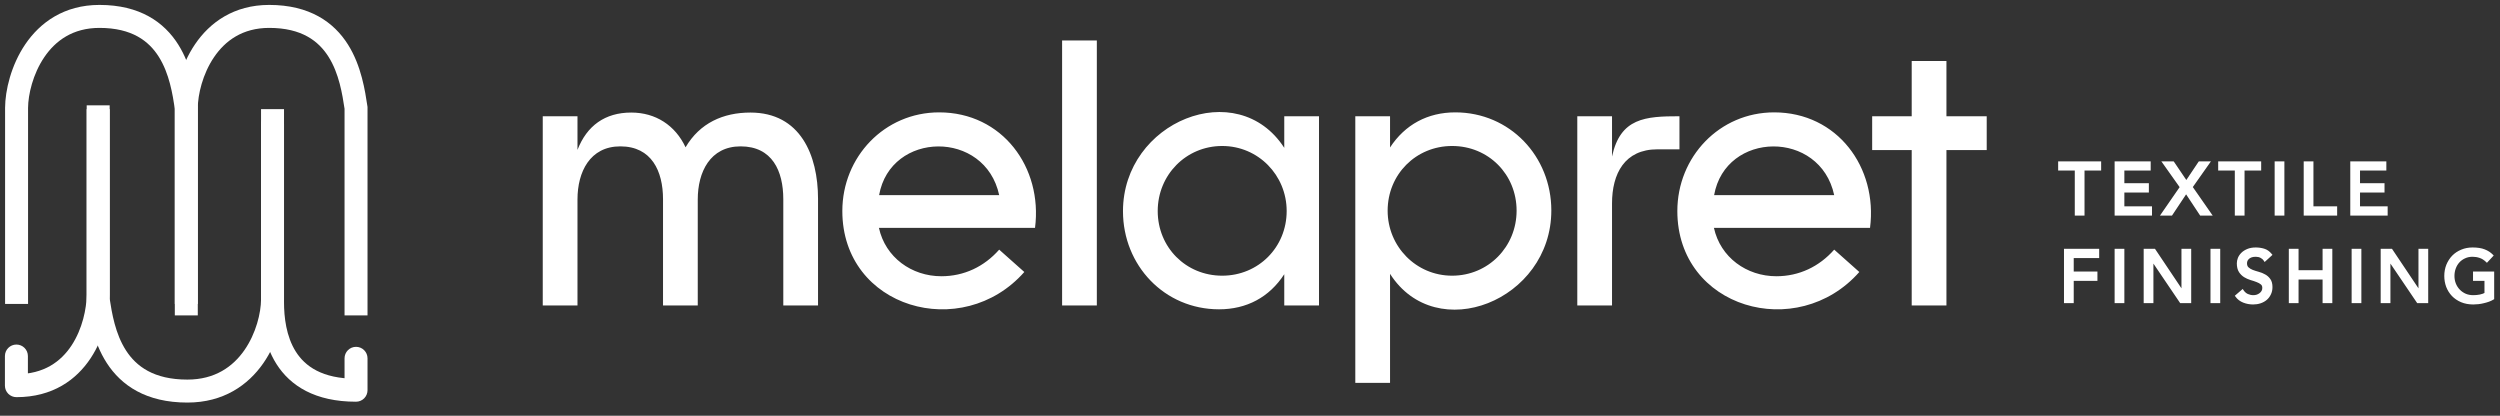 <svg width="457" height="76" viewBox="0 0 457 76" fill="none" xmlns="http://www.w3.org/2000/svg">
<rect x="0" y="0" width="457" height="76" fill="#333333" stroke="none"/>
<g clip-path="url(#clip0_199_467)">
<path d="M105.564 21.25V27.397C107.287 22.972 110.596 20.575 115.392 20.575C119.85 20.575 123.43 22.905 125.321 26.924C127.922 22.5 132.177 20.575 137.176 20.575C146.294 20.575 149.536 28.342 149.536 36.346V55.833H143.187V36.414C143.187 31.247 141.161 26.755 135.386 26.755C129.813 26.755 127.55 31.449 127.55 36.448V55.833H121.201V36.414C121.201 31.28 119.107 26.755 113.4 26.755C107.827 26.755 105.564 31.449 105.564 36.448V55.833H99.215V21.25H105.564ZM160.699 35.671H182.651C180.085 23.682 162.793 23.918 160.699 35.671ZM187.244 49.72C175.897 62.588 153.978 56.374 153.978 38.575C153.978 28.68 161.678 20.541 171.675 20.541C183.226 20.541 190.622 30.605 189.203 41.649H160.665C161.847 47.052 166.643 50.497 172.081 50.497C176.235 50.497 179.916 48.741 182.651 45.634L187.244 49.72ZM194.152 55.833V7.403H200.501V55.833H194.152ZM234.764 50.126C232.029 54.347 227.875 56.542 222.842 56.542C212.846 56.542 205.281 48.505 205.281 38.609C205.281 22.196 226.186 13.752 234.764 27.025V21.25H241.113V55.833H234.764V50.126ZM211.63 38.575C211.63 45.195 216.763 50.396 223.416 50.396C230.036 50.396 235.203 45.195 235.203 38.575C235.203 32.023 230.002 26.687 223.416 26.687C216.797 26.687 211.63 31.99 211.63 38.575ZM254.1 26.958C256.835 22.77 260.989 20.541 266.022 20.541C276.018 20.541 283.583 28.579 283.583 38.474C283.583 54.955 262.543 63.297 254.1 50.058V69.984H247.75V21.25H254.1V26.958ZM277.234 38.508C277.234 31.888 272.101 26.687 265.447 26.687C258.828 26.687 253.661 31.888 253.661 38.508C253.661 45.06 258.862 50.396 265.447 50.396C272.067 50.396 277.234 45.094 277.234 38.508ZM294.678 21.25V28.612C296.198 21.554 300.758 21.25 307.005 21.25V27.295H302.987C296.975 27.295 294.678 31.753 294.678 37.191V55.833H288.329V21.25H294.678ZM313.339 35.671H335.291C332.724 23.682 315.432 23.918 313.339 35.671ZM339.884 49.72C328.536 62.588 306.618 56.374 306.618 38.575C306.618 28.68 314.318 20.541 324.315 20.541C335.865 20.541 343.261 30.605 341.843 41.649H313.305C314.487 47.052 319.283 50.497 324.72 50.497C328.874 50.497 332.555 48.741 335.291 45.634L339.884 49.72ZM342.232 27.43V21.25H349.459V11.152H355.809V21.25H363.171V27.43H355.809V55.833H349.459V27.43H342.232Z" fill="white"/>
<mask id="path-2-outside-1_199_467" maskUnits="userSpaceOnUse" x="375.333" y="29.167" width="81" height="27" fill="black">
<rect fill="white" x="375.333" y="29.167" width="81" height="27"/>
<path d="M379.52 30.927H376.48V29.727H383.84V30.927H380.8V39.167H379.52V30.927ZM386.803 29.727H392.896V30.927H388.083V33.74H392.563V34.94H388.083V37.967H393.136V39.167H386.803V29.727ZM398.741 34.207L395.567 29.727H397.207L399.661 33.353L402.087 29.727H403.687L400.541 34.193L404.007 39.167H402.327L399.621 35.073L396.901 39.167H395.314L398.741 34.207ZM408.773 30.927H405.733V29.727H413.093V30.927H410.053V39.167H408.773V30.927ZM416.056 29.727H417.336V39.167H416.056V29.727ZM421.367 29.727H422.647V37.967H426.98V39.167H421.367V29.727ZM429.881 29.727H435.974V30.927H431.161V33.74H435.641V34.94H431.161V37.967H436.214V39.167H429.881V29.727ZM377.547 45.727H383.48V46.927H378.827V49.887H383.16V51.087H378.827V55.167H377.547V45.727ZM386.803 45.727H388.083V55.167H386.803V45.727ZM392.114 45.727H393.794L398.994 53.487H399.021V45.727H400.301V55.167H398.674L393.421 47.407H393.394V55.167H392.114V45.727ZM404.326 45.727H405.606V55.167H404.326V45.727ZM409.917 53.193C410.148 53.54 410.441 53.798 410.797 53.967C411.161 54.127 411.535 54.207 411.917 54.207C412.13 54.207 412.348 54.175 412.57 54.113C412.792 54.042 412.992 53.94 413.17 53.807C413.357 53.673 413.508 53.509 413.623 53.313C413.739 53.118 413.797 52.891 413.797 52.633C413.797 52.269 413.681 51.993 413.45 51.807C413.219 51.611 412.93 51.451 412.583 51.327C412.246 51.193 411.872 51.069 411.463 50.953C411.063 50.829 410.69 50.66 410.343 50.447C410.006 50.233 409.721 49.949 409.49 49.593C409.259 49.229 409.143 48.74 409.143 48.127C409.143 47.851 409.201 47.558 409.317 47.247C409.441 46.935 409.632 46.651 409.89 46.393C410.148 46.136 410.477 45.922 410.877 45.753C411.286 45.575 411.775 45.487 412.343 45.487C412.859 45.487 413.352 45.558 413.823 45.7C414.295 45.842 414.708 46.131 415.063 46.567L414.023 47.513C413.863 47.264 413.637 47.064 413.343 46.913C413.05 46.762 412.717 46.687 412.343 46.687C411.988 46.687 411.69 46.736 411.45 46.833C411.219 46.922 411.032 47.042 410.89 47.193C410.748 47.336 410.646 47.491 410.583 47.66C410.53 47.829 410.503 47.984 410.503 48.127C410.503 48.527 410.619 48.833 410.85 49.047C411.081 49.26 411.366 49.433 411.703 49.567C412.05 49.7 412.423 49.82 412.823 49.927C413.232 50.033 413.606 50.184 413.943 50.38C414.29 50.567 414.579 50.824 414.81 51.153C415.041 51.473 415.157 51.918 415.157 52.487C415.157 52.94 415.068 53.349 414.89 53.713C414.721 54.078 414.49 54.384 414.197 54.633C413.903 54.882 413.557 55.073 413.157 55.207C412.757 55.34 412.33 55.407 411.877 55.407C411.272 55.407 410.699 55.3 410.157 55.087C409.615 54.873 409.183 54.544 408.863 54.1L409.917 53.193ZM418.646 45.727H419.926V49.647H424.819V45.727H426.099V55.167H424.819V50.847H419.926V55.167H418.646V45.727ZM430.128 45.727H431.408V55.167H430.128V45.727ZM435.439 45.727H437.119L442.319 53.487H442.346V45.727H443.626V55.167H441.999L436.746 47.407H436.719V55.167H435.439V45.727ZM455.691 49.887V54.54C455.46 54.682 455.198 54.807 454.905 54.913C454.611 55.02 454.305 55.109 453.985 55.18C453.674 55.26 453.354 55.318 453.025 55.353C452.705 55.389 452.403 55.407 452.118 55.407C451.318 55.407 450.603 55.273 449.971 55.007C449.349 54.74 448.82 54.38 448.385 53.927C447.958 53.473 447.629 52.949 447.398 52.353C447.176 51.749 447.065 51.113 447.065 50.447C447.065 49.744 447.185 49.091 447.425 48.487C447.674 47.882 448.011 47.358 448.438 46.913C448.874 46.469 449.394 46.122 449.998 45.873C450.603 45.615 451.265 45.487 451.985 45.487C452.856 45.487 453.567 45.598 454.118 45.82C454.669 46.033 455.131 46.331 455.505 46.713L454.598 47.687C454.207 47.313 453.794 47.056 453.358 46.913C452.923 46.762 452.465 46.687 451.985 46.687C451.443 46.687 450.954 46.789 450.518 46.993C450.083 47.189 449.709 47.456 449.398 47.793C449.087 48.131 448.847 48.531 448.678 48.993C448.509 49.447 448.425 49.931 448.425 50.447C448.425 50.98 448.518 51.478 448.705 51.94C448.891 52.393 449.149 52.789 449.478 53.127C449.807 53.464 450.194 53.731 450.638 53.927C451.083 54.113 451.567 54.207 452.091 54.207C452.545 54.207 452.971 54.167 453.371 54.087C453.78 53.998 454.127 53.873 454.411 53.713V51.087H452.318V49.887H455.691Z"/>
</mask>
<path d="M379.52 30.927H376.48V29.727H383.84V30.927H380.8V39.167H379.52V30.927ZM386.803 29.727H392.896V30.927H388.083V33.74H392.563V34.94H388.083V37.967H393.136V39.167H386.803V29.727ZM398.741 34.207L395.567 29.727H397.207L399.661 33.353L402.087 29.727H403.687L400.541 34.193L404.007 39.167H402.327L399.621 35.073L396.901 39.167H395.314L398.741 34.207ZM408.773 30.927H405.733V29.727H413.093V30.927H410.053V39.167H408.773V30.927ZM416.056 29.727H417.336V39.167H416.056V29.727ZM421.367 29.727H422.647V37.967H426.98V39.167H421.367V29.727ZM429.881 29.727H435.974V30.927H431.161V33.74H435.641V34.94H431.161V37.967H436.214V39.167H429.881V29.727ZM377.547 45.727H383.48V46.927H378.827V49.887H383.16V51.087H378.827V55.167H377.547V45.727ZM386.803 45.727H388.083V55.167H386.803V45.727ZM392.114 45.727H393.794L398.994 53.487H399.021V45.727H400.301V55.167H398.674L393.421 47.407H393.394V55.167H392.114V45.727ZM404.326 45.727H405.606V55.167H404.326V45.727ZM409.917 53.193C410.148 53.54 410.441 53.798 410.797 53.967C411.161 54.127 411.535 54.207 411.917 54.207C412.13 54.207 412.348 54.175 412.57 54.113C412.792 54.042 412.992 53.94 413.17 53.807C413.357 53.673 413.508 53.509 413.623 53.313C413.739 53.118 413.797 52.891 413.797 52.633C413.797 52.269 413.681 51.993 413.45 51.807C413.219 51.611 412.93 51.451 412.583 51.327C412.246 51.193 411.872 51.069 411.463 50.953C411.063 50.829 410.69 50.66 410.343 50.447C410.006 50.233 409.721 49.949 409.49 49.593C409.259 49.229 409.143 48.74 409.143 48.127C409.143 47.851 409.201 47.558 409.317 47.247C409.441 46.935 409.632 46.651 409.89 46.393C410.148 46.136 410.477 45.922 410.877 45.753C411.286 45.575 411.775 45.487 412.343 45.487C412.859 45.487 413.352 45.558 413.823 45.7C414.295 45.842 414.708 46.131 415.063 46.567L414.023 47.513C413.863 47.264 413.637 47.064 413.343 46.913C413.05 46.762 412.717 46.687 412.343 46.687C411.988 46.687 411.69 46.736 411.45 46.833C411.219 46.922 411.032 47.042 410.89 47.193C410.748 47.336 410.646 47.491 410.583 47.66C410.53 47.829 410.503 47.984 410.503 48.127C410.503 48.527 410.619 48.833 410.85 49.047C411.081 49.26 411.366 49.433 411.703 49.567C412.05 49.7 412.423 49.82 412.823 49.927C413.232 50.033 413.606 50.184 413.943 50.38C414.29 50.567 414.579 50.824 414.81 51.153C415.041 51.473 415.157 51.918 415.157 52.487C415.157 52.94 415.068 53.349 414.89 53.713C414.721 54.078 414.49 54.384 414.197 54.633C413.903 54.882 413.557 55.073 413.157 55.207C412.757 55.34 412.33 55.407 411.877 55.407C411.272 55.407 410.699 55.3 410.157 55.087C409.615 54.873 409.183 54.544 408.863 54.1L409.917 53.193ZM418.646 45.727H419.926V49.647H424.819V45.727H426.099V55.167H424.819V50.847H419.926V55.167H418.646V45.727ZM430.128 45.727H431.408V55.167H430.128V45.727ZM435.439 45.727H437.119L442.319 53.487H442.346V45.727H443.626V55.167H441.999L436.746 47.407H436.719V55.167H435.439V45.727ZM455.691 49.887V54.54C455.46 54.682 455.198 54.807 454.905 54.913C454.611 55.02 454.305 55.109 453.985 55.18C453.674 55.26 453.354 55.318 453.025 55.353C452.705 55.389 452.403 55.407 452.118 55.407C451.318 55.407 450.603 55.273 449.971 55.007C449.349 54.74 448.82 54.38 448.385 53.927C447.958 53.473 447.629 52.949 447.398 52.353C447.176 51.749 447.065 51.113 447.065 50.447C447.065 49.744 447.185 49.091 447.425 48.487C447.674 47.882 448.011 47.358 448.438 46.913C448.874 46.469 449.394 46.122 449.998 45.873C450.603 45.615 451.265 45.487 451.985 45.487C452.856 45.487 453.567 45.598 454.118 45.82C454.669 46.033 455.131 46.331 455.505 46.713L454.598 47.687C454.207 47.313 453.794 47.056 453.358 46.913C452.923 46.762 452.465 46.687 451.985 46.687C451.443 46.687 450.954 46.789 450.518 46.993C450.083 47.189 449.709 47.456 449.398 47.793C449.087 48.131 448.847 48.531 448.678 48.993C448.509 49.447 448.425 49.931 448.425 50.447C448.425 50.98 448.518 51.478 448.705 51.94C448.891 52.393 449.149 52.789 449.478 53.127C449.807 53.464 450.194 53.731 450.638 53.927C451.083 54.113 451.567 54.207 452.091 54.207C452.545 54.207 452.971 54.167 453.371 54.087C453.78 53.998 454.127 53.873 454.411 53.713V51.087H452.318V49.887H455.691Z" fill="white"/>
<path d="M379.52 30.927H379.77V30.677H379.52V30.927ZM376.48 30.927H376.23V31.177H376.48V30.927ZM376.48 29.727V29.477H376.23V29.727H376.48ZM383.84 29.727H384.09V29.477H383.84V29.727ZM383.84 30.927V31.177H384.09V30.927H383.84ZM380.8 30.927V30.677H380.55V30.927H380.8ZM380.8 39.167V39.417H381.05V39.167H380.8ZM379.52 39.167H379.27V39.417H379.52V39.167ZM379.52 30.927V30.677H376.48V30.927V31.177H379.52V30.927ZM376.48 30.927H376.73V29.727H376.48H376.23V30.927H376.48ZM376.48 29.727V29.977H383.84V29.727V29.477H376.48V29.727ZM383.84 29.727H383.59V30.927H383.84H384.09V29.727H383.84ZM383.84 30.927V30.677H380.8V30.927V31.177H383.84V30.927ZM380.8 30.927H380.55V39.167H380.8H381.05V30.927H380.8ZM380.8 39.167V38.917H379.52V39.167V39.417H380.8V39.167ZM379.52 39.167H379.77V30.927H379.52H379.27V39.167H379.52ZM386.803 29.727V29.477H386.553V29.727H386.803ZM392.896 29.727H393.146V29.477H392.896V29.727ZM392.896 30.927V31.177H393.146V30.927H392.896ZM388.083 30.927V30.677H387.833V30.927H388.083ZM388.083 33.74H387.833V33.99H388.083V33.74ZM392.563 33.74H392.813V33.49H392.563V33.74ZM392.563 34.94V35.19H392.813V34.94H392.563ZM388.083 34.94V34.69H387.833V34.94H388.083ZM388.083 37.967H387.833V38.217H388.083V37.967ZM393.136 37.967H393.386V37.717H393.136V37.967ZM393.136 39.167V39.417H393.386V39.167H393.136ZM386.803 39.167H386.553V39.417H386.803V39.167ZM386.803 29.727V29.977H392.896V29.727V29.477H386.803V29.727ZM392.896 29.727H392.646V30.927H392.896H393.146V29.727H392.896ZM392.896 30.927V30.677H388.083V30.927V31.177H392.896V30.927ZM388.083 30.927H387.833V33.74H388.083H388.333V30.927H388.083ZM388.083 33.74V33.99H392.563V33.74V33.49H388.083V33.74ZM392.563 33.74H392.313V34.94H392.563H392.813V33.74H392.563ZM392.563 34.94V34.69H388.083V34.94V35.19H392.563V34.94ZM388.083 34.94H387.833V37.967H388.083H388.333V34.94H388.083ZM388.083 37.967V38.217H393.136V37.967V37.717H388.083V37.967ZM393.136 37.967H392.886V39.167H393.136H393.386V37.967H393.136ZM393.136 39.167V38.917H386.803V39.167V39.417H393.136V39.167ZM386.803 39.167H387.053V29.727H386.803H386.553V39.167H386.803ZM398.741 34.207L398.946 34.349L399.046 34.205L398.945 34.062L398.741 34.207ZM395.567 29.727V29.477H395.084L395.363 29.871L395.567 29.727ZM397.207 29.727L397.414 29.587L397.34 29.477H397.207V29.727ZM399.661 33.353L399.454 33.493L399.662 33.801L399.868 33.492L399.661 33.353ZM402.087 29.727V29.477H401.954L401.88 29.588L402.087 29.727ZM403.687 29.727L403.892 29.871L404.169 29.477H403.687V29.727ZM400.541 34.193L400.336 34.049L400.235 34.193L400.336 34.336L400.541 34.193ZM404.007 39.167V39.417H404.486L404.212 39.024L404.007 39.167ZM402.327 39.167L402.119 39.304L402.193 39.417H402.327V39.167ZM399.621 35.073L399.829 34.935L399.621 34.621L399.412 34.935L399.621 35.073ZM396.901 39.167V39.417H397.035L397.109 39.305L396.901 39.167ZM395.314 39.167L395.108 39.025L394.837 39.417H395.314V39.167ZM398.741 34.207L398.945 34.062L395.771 29.582L395.567 29.727L395.363 29.871L398.537 34.351L398.741 34.207ZM395.567 29.727V29.977H397.207V29.727V29.477H395.567V29.727ZM397.207 29.727L397 29.867L399.454 33.493L399.661 33.353L399.868 33.213L397.414 29.587L397.207 29.727ZM399.661 33.353L399.868 33.492L402.295 29.866L402.087 29.727L401.88 29.588L399.453 33.214L399.661 33.353ZM402.087 29.727V29.977H403.687V29.727V29.477H402.087V29.727ZM403.687 29.727L403.483 29.583L400.336 34.049L400.541 34.193L400.745 34.337L403.892 29.871L403.687 29.727ZM400.541 34.193L400.336 34.336L403.802 39.31L404.007 39.167L404.212 39.024L400.746 34.05L400.541 34.193ZM404.007 39.167V38.917H402.327V39.167V39.417H404.007V39.167ZM402.327 39.167L402.536 39.029L399.829 34.935L399.621 35.073L399.412 35.211L402.119 39.304L402.327 39.167ZM399.621 35.073L399.412 34.935L396.692 39.028L396.901 39.167L397.109 39.305L399.829 35.212L399.621 35.073ZM396.901 39.167V38.917H395.314V39.167V39.417H396.901V39.167ZM395.314 39.167L395.52 39.309L398.946 34.349L398.741 34.207L398.535 34.065L395.108 39.025L395.314 39.167ZM408.773 30.927H409.023V30.677H408.773V30.927ZM405.733 30.927H405.483V31.177H405.733V30.927ZM405.733 29.727V29.477H405.483V29.727H405.733ZM413.093 29.727H413.343V29.477H413.093V29.727ZM413.093 30.927V31.177H413.343V30.927H413.093ZM410.053 30.927V30.677H409.803V30.927H410.053ZM410.053 39.167V39.417H410.303V39.167H410.053ZM408.773 39.167H408.523V39.417H408.773V39.167ZM408.773 30.927V30.677H405.733V30.927V31.177H408.773V30.927ZM405.733 30.927H405.983V29.727H405.733H405.483V30.927H405.733ZM405.733 29.727V29.977H413.093V29.727V29.477H405.733V29.727ZM413.093 29.727H412.843V30.927H413.093H413.343V29.727H413.093ZM413.093 30.927V30.677H410.053V30.927V31.177H413.093V30.927ZM410.053 30.927H409.803V39.167H410.053H410.303V30.927H410.053ZM410.053 39.167V38.917H408.773V39.167V39.417H410.053V39.167ZM408.773 39.167H409.023V30.927H408.773H408.523V39.167H408.773ZM416.056 29.727V29.477H415.806V29.727H416.056ZM417.336 29.727H417.586V29.477H417.336V29.727ZM417.336 39.167V39.417H417.586V39.167H417.336ZM416.056 39.167H415.806V39.417H416.056V39.167ZM416.056 29.727V29.977H417.336V29.727V29.477H416.056V29.727ZM417.336 29.727H417.086V39.167H417.336H417.586V29.727H417.336ZM417.336 39.167V38.917H416.056V39.167V39.417H417.336V39.167ZM416.056 39.167H416.306V29.727H416.056H415.806V39.167H416.056ZM421.367 29.727V29.477H421.117V29.727H421.367ZM422.647 29.727H422.897V29.477H422.647V29.727ZM422.647 37.967H422.397V38.217H422.647V37.967ZM426.98 37.967H427.23V37.717H426.98V37.967ZM426.98 39.167V39.417H427.23V39.167H426.98ZM421.367 39.167H421.117V39.417H421.367V39.167ZM421.367 29.727V29.977H422.647V29.727V29.477H421.367V29.727ZM422.647 29.727H422.397V37.967H422.647H422.897V29.727H422.647ZM422.647 37.967V38.217H426.98V37.967V37.717H422.647V37.967ZM426.98 37.967H426.73V39.167H426.98H427.23V37.967H426.98ZM426.98 39.167V38.917H421.367V39.167V39.417H426.98V39.167ZM421.367 39.167H421.617V29.727H421.367H421.117V39.167H421.367ZM429.881 29.727V29.477H429.631V29.727H429.881ZM435.974 29.727H436.224V29.477H435.974V29.727ZM435.974 30.927V31.177H436.224V30.927H435.974ZM431.161 30.927V30.677H430.911V30.927H431.161ZM431.161 33.74H430.911V33.99H431.161V33.74ZM435.641 33.74H435.891V33.49H435.641V33.74ZM435.641 34.94V35.19H435.891V34.94H435.641ZM431.161 34.94V34.69H430.911V34.94H431.161ZM431.161 37.967H430.911V38.217H431.161V37.967ZM436.214 37.967H436.464V37.717H436.214V37.967ZM436.214 39.167V39.417H436.464V39.167H436.214ZM429.881 39.167H429.631V39.417H429.881V39.167ZM429.881 29.727V29.977H435.974V29.727V29.477H429.881V29.727ZM435.974 29.727H435.724V30.927H435.974H436.224V29.727H435.974ZM435.974 30.927V30.677H431.161V30.927V31.177H435.974V30.927ZM431.161 30.927H430.911V33.74H431.161H431.411V30.927H431.161ZM431.161 33.74V33.99H435.641V33.74V33.49H431.161V33.74ZM435.641 33.74H435.391V34.94H435.641H435.891V33.74H435.641ZM435.641 34.94V34.69H431.161V34.94V35.19H435.641V34.94ZM431.161 34.94H430.911V37.967H431.161H431.411V34.94H431.161ZM431.161 37.967V38.217H436.214V37.967V37.717H431.161V37.967ZM436.214 37.967H435.964V39.167H436.214H436.464V37.967H436.214ZM436.214 39.167V38.917H429.881V39.167V39.417H436.214V39.167ZM429.881 39.167H430.131V29.727H429.881H429.631V39.167H429.881ZM377.547 45.727V45.477H377.297V45.727H377.547ZM383.48 45.727H383.73V45.477H383.48V45.727ZM383.48 46.927V47.177H383.73V46.927H383.48ZM378.827 46.927V46.677H378.577V46.927H378.827ZM378.827 49.887H378.577V50.137H378.827V49.887ZM383.16 49.887H383.41V49.637H383.16V49.887ZM383.16 51.087V51.337H383.41V51.087H383.16ZM378.827 51.087V50.837H378.577V51.087H378.827ZM378.827 55.167V55.417H379.077V55.167H378.827ZM377.547 55.167H377.297V55.417H377.547V55.167ZM377.547 45.727V45.977H383.48V45.727V45.477H377.547V45.727ZM383.48 45.727H383.23V46.927H383.48H383.73V45.727H383.48ZM383.48 46.927V46.677H378.827V46.927V47.177H383.48V46.927ZM378.827 46.927H378.577V49.887H378.827H379.077V46.927H378.827ZM378.827 49.887V50.137H383.16V49.887V49.637H378.827V49.887ZM383.16 49.887H382.91V51.087H383.16H383.41V49.887H383.16ZM383.16 51.087V50.837H378.827V51.087V51.337H383.16V51.087ZM378.827 51.087H378.577V55.167H378.827H379.077V51.087H378.827ZM378.827 55.167V54.917H377.547V55.167V55.417H378.827V55.167ZM377.547 55.167H377.797V45.727H377.547H377.297V55.167H377.547ZM386.803 45.727V45.477H386.553V45.727H386.803ZM388.083 45.727H388.333V45.477H388.083V45.727ZM388.083 55.167V55.417H388.333V55.167H388.083ZM386.803 55.167H386.553V55.417H386.803V55.167ZM386.803 45.727V45.977H388.083V45.727V45.477H386.803V45.727ZM388.083 45.727H387.833V55.167H388.083H388.333V45.727H388.083ZM388.083 55.167V54.917H386.803V55.167V55.417H388.083V55.167ZM386.803 55.167H387.053V45.727H386.803H386.553V55.167H386.803ZM392.114 45.727V45.477H391.864V45.727H392.114ZM393.794 45.727L394.002 45.587L393.927 45.477H393.794V45.727ZM398.994 53.487L398.786 53.626L398.86 53.737H398.994V53.487ZM399.021 53.487V53.737H399.271V53.487H399.021ZM399.021 45.727V45.477H398.771V45.727H399.021ZM400.301 45.727H400.551V45.477H400.301V45.727ZM400.301 55.167V55.417H400.551V55.167H400.301ZM398.674 55.167L398.467 55.307L398.541 55.417H398.674V55.167ZM393.421 47.407L393.628 47.267L393.553 47.157H393.421V47.407ZM393.394 47.407V47.157H393.144V47.407H393.394ZM393.394 55.167V55.417H393.644V55.167H393.394ZM392.114 55.167H391.864V55.417H392.114V55.167ZM392.114 45.727V45.977H393.794V45.727V45.477H392.114V45.727ZM393.794 45.727L393.586 45.866L398.786 53.626L398.994 53.487L399.202 53.347L394.002 45.587L393.794 45.727ZM398.994 53.487V53.737H399.021V53.487V53.237H398.994V53.487ZM399.021 53.487H399.271V45.727H399.021H398.771V53.487H399.021ZM399.021 45.727V45.977H400.301V45.727V45.477H399.021V45.727ZM400.301 45.727H400.051V55.167H400.301H400.551V45.727H400.301ZM400.301 55.167V54.917H398.674V55.167V55.417H400.301V55.167ZM398.674 55.167L398.881 55.026L393.628 47.267L393.421 47.407L393.214 47.547L398.467 55.307L398.674 55.167ZM393.421 47.407V47.157H393.394V47.407V47.657H393.421V47.407ZM393.394 47.407H393.144V55.167H393.394H393.644V47.407H393.394ZM393.394 55.167V54.917H392.114V55.167V55.417H393.394V55.167ZM392.114 55.167H392.364V45.727H392.114H391.864V55.167H392.114ZM404.326 45.727V45.477H404.076V45.727H404.326ZM405.606 45.727H405.856V45.477H405.606V45.727ZM405.606 55.167V55.417H405.856V55.167H405.606ZM404.326 55.167H404.076V55.417H404.326V55.167ZM404.326 45.727V45.977H405.606V45.727V45.477H404.326V45.727ZM405.606 45.727H405.356V55.167H405.606H405.856V45.727H405.606ZM405.606 55.167V54.917H404.326V55.167V55.417H405.606V55.167ZM404.326 55.167H404.576V45.727H404.326H404.076V55.167H404.326ZM409.917 53.193L410.125 53.055L409.968 52.819L409.754 53.004L409.917 53.193ZM410.797 53.967L410.69 54.193L410.696 54.196L410.797 53.967ZM412.57 54.113L412.638 54.354L412.646 54.351L412.57 54.113ZM413.17 53.807L413.025 53.603L413.02 53.607L413.17 53.807ZM413.623 53.313L413.408 53.186L413.408 53.186L413.623 53.313ZM413.45 51.807L413.289 51.998L413.293 52.001L413.45 51.807ZM412.583 51.327L412.492 51.559L412.499 51.562L412.583 51.327ZM411.463 50.953L411.389 51.192L411.395 51.194L411.463 50.953ZM410.343 50.447L410.21 50.658L410.212 50.66L410.343 50.447ZM409.49 49.593L409.279 49.727L409.281 49.73L409.49 49.593ZM409.317 47.247L409.085 47.154L409.082 47.16L409.317 47.247ZM409.89 46.393L409.713 46.217L409.713 46.217L409.89 46.393ZM410.877 45.753L410.974 45.984L410.976 45.983L410.877 45.753ZM413.823 45.7L413.896 45.461L413.896 45.461L413.823 45.7ZM415.063 46.567L415.232 46.752L415.407 46.592L415.257 46.408L415.063 46.567ZM414.023 47.513L413.813 47.648L413.973 47.897L414.192 47.698L414.023 47.513ZM413.343 46.913L413.229 47.136L413.229 47.136L413.343 46.913ZM411.45 46.833L411.54 47.067L411.544 47.065L411.45 46.833ZM410.89 47.193L411.067 47.37L411.072 47.365L410.89 47.193ZM410.583 47.66L410.349 47.573L410.345 47.585L410.583 47.66ZM410.85 49.047L411.02 48.863L411.02 48.863L410.85 49.047ZM411.703 49.567L411.612 49.799L411.614 49.8L411.703 49.567ZM412.823 49.927L412.759 50.168L412.76 50.169L412.823 49.927ZM413.943 50.38L413.818 50.596L413.825 50.6L413.943 50.38ZM414.81 51.153L414.606 51.297L414.607 51.3L414.81 51.153ZM414.89 53.713L414.665 53.604L414.663 53.608L414.89 53.713ZM414.197 54.633L414.359 54.824L414.359 54.824L414.197 54.633ZM413.157 55.207L413.236 55.444L413.236 55.444L413.157 55.207ZM408.863 54.1L408.7 53.91L408.527 54.06L408.661 54.246L408.863 54.1ZM409.917 53.193L409.709 53.332C409.963 53.714 410.291 54.003 410.69 54.192L410.797 53.967L410.904 53.741C410.592 53.593 410.332 53.366 410.125 53.055L409.917 53.193ZM410.797 53.967L410.696 54.196C411.091 54.369 411.499 54.457 411.917 54.457V54.207V53.957C411.571 53.957 411.231 53.884 410.897 53.738L410.797 53.967ZM411.917 54.207V54.457C412.155 54.457 412.395 54.422 412.638 54.354L412.57 54.113L412.503 53.873C412.301 53.929 412.106 53.957 411.917 53.957V54.207ZM412.57 54.113L412.646 54.351C412.894 54.272 413.119 54.157 413.32 54.007L413.17 53.807L413.02 53.607C412.866 53.722 412.691 53.812 412.494 53.875L412.57 54.113ZM413.17 53.807L413.315 54.01C413.53 53.857 413.705 53.666 413.839 53.441L413.623 53.313L413.408 53.186C413.311 53.351 413.183 53.49 413.025 53.603L413.17 53.807ZM413.623 53.313L413.839 53.441C413.98 53.201 414.047 52.93 414.047 52.633H413.797H413.547C413.547 52.852 413.498 53.034 413.408 53.186L413.623 53.313ZM413.797 52.633H414.047C414.047 52.212 413.91 51.857 413.607 51.612L413.45 51.807L413.293 52.001C413.452 52.13 413.547 52.325 413.547 52.633H413.797ZM413.45 51.807L413.612 51.616C413.353 51.397 413.037 51.224 412.668 51.091L412.583 51.327L412.499 51.562C412.823 51.678 413.085 51.825 413.289 51.998L413.45 51.807ZM412.583 51.327L412.675 51.094C412.329 50.957 411.947 50.83 411.531 50.713L411.463 50.953L411.395 51.194C411.798 51.307 412.163 51.429 412.492 51.559L412.583 51.327ZM411.463 50.953L411.538 50.715C411.157 50.596 410.803 50.436 410.475 50.234L410.343 50.447L410.212 50.66C410.577 50.884 410.97 51.062 411.389 51.192L411.463 50.953ZM410.343 50.447L410.477 50.235C410.172 50.042 409.912 49.784 409.7 49.457L409.49 49.593L409.281 49.73C409.53 50.113 409.84 50.424 410.21 50.658L410.343 50.447ZM409.49 49.593L409.701 49.459C409.504 49.148 409.393 48.712 409.393 48.127H409.143H408.893C408.893 48.768 409.014 49.309 409.279 49.727L409.49 49.593ZM409.143 48.127H409.393C409.393 47.886 409.444 47.623 409.551 47.334L409.317 47.247L409.082 47.16C408.959 47.493 408.893 47.816 408.893 48.127H409.143ZM409.317 47.247L409.549 47.34C409.66 47.062 409.831 46.806 410.067 46.57L409.89 46.393L409.713 46.217C409.434 46.496 409.223 46.809 409.085 47.154L409.317 47.247ZM409.89 46.393L410.067 46.57C410.298 46.339 410.598 46.142 410.974 45.984L410.877 45.753L410.78 45.523C410.355 45.702 409.998 45.932 409.713 46.217L409.89 46.393ZM410.877 45.753L410.976 45.983C411.347 45.822 411.8 45.737 412.343 45.737V45.487V45.237C411.749 45.237 411.225 45.329 410.777 45.524L410.877 45.753ZM412.343 45.487V45.737C412.836 45.737 413.305 45.804 413.751 45.939L413.823 45.7L413.896 45.461C413.4 45.311 412.882 45.237 412.343 45.237V45.487ZM413.823 45.7L413.751 45.939C414.168 46.065 414.541 46.322 414.87 46.725L415.063 46.567L415.257 46.408C414.875 45.94 414.421 45.619 413.896 45.461L413.823 45.7ZM415.063 46.567L414.895 46.382L413.855 47.328L414.023 47.513L414.192 47.698L415.232 46.752L415.063 46.567ZM414.023 47.513L414.234 47.378C414.047 47.088 413.786 46.86 413.458 46.691L413.343 46.913L413.229 47.136C413.488 47.269 413.68 47.441 413.813 47.648L414.023 47.513ZM413.343 46.913L413.458 46.691C413.125 46.519 412.751 46.437 412.343 46.437V46.687V46.937C412.682 46.937 412.975 47.005 413.229 47.136L413.343 46.913ZM412.343 46.687V46.437C411.967 46.437 411.635 46.488 411.356 46.602L411.45 46.833L411.544 47.065C411.746 46.983 412.009 46.937 412.343 46.937V46.687ZM411.45 46.833L411.36 46.6C411.101 46.7 410.881 46.839 410.708 47.022L410.89 47.193L411.072 47.365C411.184 47.246 411.337 47.145 411.54 47.067L411.45 46.833ZM410.89 47.193L410.713 47.017C410.549 47.181 410.425 47.367 410.349 47.574L410.583 47.66L410.818 47.746C410.866 47.615 410.947 47.49 411.067 47.37L410.89 47.193ZM410.583 47.66L410.345 47.585C410.286 47.772 410.253 47.953 410.253 48.127H410.503H410.753C410.753 48.015 410.774 47.886 410.822 47.735L410.583 47.66ZM410.503 48.127H410.253C410.253 48.576 410.385 48.958 410.681 49.23L410.85 49.047L411.02 48.863C410.853 48.709 410.753 48.477 410.753 48.127H410.503ZM410.85 49.047L410.681 49.23C410.938 49.468 411.25 49.656 411.612 49.799L411.703 49.567L411.795 49.334C411.482 49.21 411.225 49.052 411.02 48.863L410.85 49.047ZM411.703 49.567L411.614 49.8C411.97 49.937 412.351 50.059 412.759 50.168L412.823 49.927L412.888 49.685C412.496 49.58 412.131 49.463 411.793 49.333L411.703 49.567ZM412.823 49.927L412.76 50.169C413.149 50.27 413.501 50.413 413.818 50.596L413.943 50.38L414.069 50.164C413.71 49.956 413.315 49.797 412.887 49.685L412.823 49.927ZM413.943 50.38L413.825 50.6C414.137 50.768 414.396 50.999 414.606 51.297L414.81 51.153L415.015 51.01C414.762 50.65 414.444 50.365 414.062 50.16L413.943 50.38ZM414.81 51.153L414.607 51.3C414.797 51.562 414.907 51.948 414.907 52.487H415.157H415.407C415.407 51.888 415.286 51.385 415.013 51.007L414.81 51.153ZM415.157 52.487H414.907C414.907 52.907 414.825 53.277 414.665 53.604L414.89 53.713L415.115 53.823C415.311 53.42 415.407 52.973 415.407 52.487H415.157ZM414.89 53.713L414.663 53.608C414.509 53.941 414.3 54.218 414.035 54.443L414.197 54.633L414.359 54.824C414.681 54.55 414.934 54.214 415.117 53.818L414.89 53.713ZM414.197 54.633L414.035 54.443C413.768 54.669 413.45 54.845 413.078 54.969L413.157 55.207L413.236 55.444C413.663 55.301 414.039 55.095 414.359 54.824L414.197 54.633ZM413.157 55.207L413.078 54.969C412.705 55.094 412.305 55.157 411.877 55.157V55.407V55.657C412.355 55.657 412.809 55.586 413.236 55.444L413.157 55.207ZM411.877 55.407V55.157C411.303 55.157 410.76 55.055 410.248 54.854L410.157 55.087L410.065 55.319C410.638 55.544 411.242 55.657 411.877 55.657V55.407ZM410.157 55.087L410.248 54.854C409.748 54.657 409.357 54.357 409.066 53.954L408.863 54.1L408.661 54.246C409.01 54.732 409.481 55.09 410.065 55.319L410.157 55.087ZM408.863 54.1L409.027 54.289L410.08 53.383L409.917 53.193L409.754 53.004L408.7 53.91L408.863 54.1ZM418.646 45.727V45.477H418.396V45.727H418.646ZM419.926 45.727H420.176V45.477H419.926V45.727ZM419.926 49.647H419.676V49.897H419.926V49.647ZM424.819 49.647V49.897H425.069V49.647H424.819ZM424.819 45.727V45.477H424.569V45.727H424.819ZM426.099 45.727H426.349V45.477H426.099V45.727ZM426.099 55.167V55.417H426.349V55.167H426.099ZM424.819 55.167H424.569V55.417H424.819V55.167ZM424.819 50.847H425.069V50.597H424.819V50.847ZM419.926 50.847V50.597H419.676V50.847H419.926ZM419.926 55.167V55.417H420.176V55.167H419.926ZM418.646 55.167H418.396V55.417H418.646V55.167ZM418.646 45.727V45.977H419.926V45.727V45.477H418.646V45.727ZM419.926 45.727H419.676V49.647H419.926H420.176V45.727H419.926ZM419.926 49.647V49.897H424.819V49.647V49.397H419.926V49.647ZM424.819 49.647H425.069V45.727H424.819H424.569V49.647H424.819ZM424.819 45.727V45.977H426.099V45.727V45.477H424.819V45.727ZM426.099 45.727H425.849V55.167H426.099H426.349V45.727H426.099ZM426.099 55.167V54.917H424.819V55.167V55.417H426.099V55.167ZM424.819 55.167H425.069V50.847H424.819H424.569V55.167H424.819ZM424.819 50.847V50.597H419.926V50.847V51.097H424.819V50.847ZM419.926 50.847H419.676V55.167H419.926H420.176V50.847H419.926ZM419.926 55.167V54.917H418.646V55.167V55.417H419.926V55.167ZM418.646 55.167H418.896V45.727H418.646H418.396V55.167H418.646ZM430.128 45.727V45.477H429.878V45.727H430.128ZM431.408 45.727H431.658V45.477H431.408V45.727ZM431.408 55.167V55.417H431.658V55.167H431.408ZM430.128 55.167H429.878V55.417H430.128V55.167ZM430.128 45.727V45.977H431.408V45.727V45.477H430.128V45.727ZM431.408 45.727H431.158V55.167H431.408H431.658V45.727H431.408ZM431.408 55.167V54.917H430.128V55.167V55.417H431.408V55.167ZM430.128 55.167H430.378V45.727H430.128H429.878V55.167H430.128ZM435.439 45.727V45.477H435.189V45.727H435.439ZM437.119 45.727L437.327 45.587L437.253 45.477H437.119V45.727ZM442.319 53.487L442.112 53.626L442.186 53.737H442.319V53.487ZM442.346 53.487V53.737H442.596V53.487H442.346ZM442.346 45.727V45.477H442.096V45.727H442.346ZM443.626 45.727H443.876V45.477H443.626V45.727ZM443.626 55.167V55.417H443.876V55.167H443.626ZM441.999 55.167L441.792 55.307L441.867 55.417H441.999V55.167ZM436.746 47.407L436.953 47.267L436.879 47.157H436.746V47.407ZM436.719 47.407V47.157H436.469V47.407H436.719ZM436.719 55.167V55.417H436.969V55.167H436.719ZM435.439 55.167H435.189V55.417H435.439V55.167ZM435.439 45.727V45.977H437.119V45.727V45.477H435.439V45.727ZM437.119 45.727L436.912 45.866L442.112 53.626L442.319 53.487L442.527 53.347L437.327 45.587L437.119 45.727ZM442.319 53.487V53.737H442.346V53.487V53.237H442.319V53.487ZM442.346 53.487H442.596V45.727H442.346H442.096V53.487H442.346ZM442.346 45.727V45.977H443.626V45.727V45.477H442.346V45.727ZM443.626 45.727H443.376V55.167H443.626H443.876V45.727H443.626ZM443.626 55.167V54.917H441.999V55.167V55.417H443.626V55.167ZM441.999 55.167L442.206 55.026L436.953 47.267L436.746 47.407L436.539 47.547L441.792 55.307L441.999 55.167ZM436.746 47.407V47.157H436.719V47.407V47.657H436.746V47.407ZM436.719 47.407H436.469V55.167H436.719H436.969V47.407H436.719ZM436.719 55.167V54.917H435.439V55.167V55.417H436.719V55.167ZM435.439 55.167H435.689V45.727H435.439H435.189V55.167H435.439ZM455.691 49.887H455.941V49.637H455.691V49.887ZM455.691 54.54L455.822 54.753L455.941 54.68V54.54H455.691ZM454.905 54.913L454.819 54.678L454.819 54.678L454.905 54.913ZM453.985 55.18L453.93 54.936L453.922 54.938L453.985 55.18ZM453.025 55.353L452.998 55.105L452.997 55.105L453.025 55.353ZM449.971 55.007L449.873 55.236L449.874 55.237L449.971 55.007ZM448.385 53.927L448.203 54.098L448.204 54.1L448.385 53.927ZM447.398 52.353L447.163 52.44L447.165 52.444L447.398 52.353ZM447.425 48.487L447.194 48.391L447.192 48.394L447.425 48.487ZM448.438 46.913L448.26 46.738L448.258 46.74L448.438 46.913ZM449.998 45.873L450.093 46.105L450.096 46.103L449.998 45.873ZM454.118 45.82L454.025 46.052L454.028 46.053L454.118 45.82ZM455.505 46.713L455.688 46.884L455.85 46.709L455.684 46.539L455.505 46.713ZM454.598 47.687L454.425 47.867L454.609 48.042L454.781 47.857L454.598 47.687ZM453.358 46.913L453.276 47.15L453.28 47.151L453.358 46.913ZM450.518 46.993L450.62 47.221L450.624 47.22L450.518 46.993ZM449.398 47.793L449.582 47.963L449.582 47.963L449.398 47.793ZM448.678 48.993L448.912 49.081L448.913 49.079L448.678 48.993ZM448.705 51.94L448.473 52.034L448.474 52.035L448.705 51.94ZM449.478 53.127L449.657 52.952L449.657 52.952L449.478 53.127ZM450.638 53.927L450.537 54.156L450.541 54.157L450.638 53.927ZM453.371 54.087L453.42 54.332L453.425 54.331L453.371 54.087ZM454.411 53.713L454.534 53.931L454.661 53.859V53.713H454.411ZM454.411 51.087H454.661V50.837H454.411V51.087ZM452.318 51.087H452.068V51.337H452.318V51.087ZM452.318 49.887V49.637H452.068V49.887H452.318ZM455.691 49.887H455.441V54.54H455.691H455.941V49.887H455.691ZM455.691 54.54L455.56 54.327C455.346 54.459 455.099 54.577 454.819 54.678L454.905 54.913L454.99 55.148C455.297 55.037 455.575 54.905 455.822 54.753L455.691 54.54ZM454.905 54.913L454.819 54.678C454.537 54.781 454.24 54.867 453.93 54.936L453.985 55.18L454.039 55.424C454.369 55.351 454.686 55.259 454.99 55.148L454.905 54.913ZM453.985 55.18L453.922 54.938C453.623 55.015 453.315 55.07 452.998 55.105L453.025 55.353L453.052 55.602C453.392 55.565 453.724 55.505 454.047 55.422L453.985 55.18ZM453.025 55.353L452.997 55.105C452.685 55.139 452.392 55.157 452.118 55.157V55.407V55.657C452.413 55.657 452.724 55.638 453.052 55.602L453.025 55.353ZM452.118 55.407V55.157C451.346 55.157 450.664 55.028 450.069 54.776L449.971 55.007L449.874 55.237C450.541 55.519 451.29 55.657 452.118 55.657V55.407ZM449.971 55.007L450.07 54.777C449.476 54.522 448.976 54.181 448.565 53.753L448.385 53.927L448.204 54.1C448.665 54.579 449.222 54.958 449.873 55.236L449.971 55.007ZM448.385 53.927L448.567 53.755C448.163 53.326 447.851 52.829 447.631 52.263L447.398 52.353L447.165 52.444C447.407 53.069 447.753 53.621 448.203 54.098L448.385 53.927ZM447.398 52.353L447.633 52.267C447.421 51.691 447.315 51.085 447.315 50.447H447.065H446.815C446.815 51.142 446.931 51.806 447.163 52.44L447.398 52.353ZM447.065 50.447H447.315C447.315 49.773 447.43 49.152 447.657 48.579L447.425 48.487L447.192 48.394C446.94 49.03 446.815 49.715 446.815 50.447H447.065ZM447.425 48.487L447.656 48.582C447.894 48.005 448.215 47.507 448.618 47.086L448.438 46.913L448.258 46.74C447.808 47.209 447.454 47.76 447.194 48.391L447.425 48.487ZM448.438 46.913L448.617 47.088C449.027 46.669 449.519 46.341 450.093 46.105L449.998 45.873L449.903 45.642C449.269 45.903 448.72 46.269 448.26 46.738L448.438 46.913ZM449.998 45.873L450.096 46.103C450.667 45.86 451.295 45.737 451.985 45.737V45.487V45.237C451.234 45.237 450.538 45.371 449.9 45.643L449.998 45.873ZM451.985 45.487V45.737C452.837 45.737 453.514 45.846 454.025 46.052L454.118 45.82L454.212 45.588C453.62 45.35 452.874 45.237 451.985 45.237V45.487ZM454.118 45.82L454.028 46.053C454.549 46.255 454.98 46.534 455.326 46.888L455.505 46.713L455.684 46.539C455.283 46.128 454.789 45.812 454.208 45.587L454.118 45.82ZM455.505 46.713L455.322 46.543L454.415 47.516L454.598 47.687L454.781 47.857L455.688 46.884L455.505 46.713ZM454.598 47.687L454.771 47.506C454.357 47.111 453.913 46.831 453.436 46.676L453.358 46.913L453.28 47.151C453.675 47.28 454.057 47.515 454.425 47.867L454.598 47.687ZM453.358 46.913L453.44 46.677C452.977 46.517 452.491 46.437 451.985 46.437V46.687V46.937C452.438 46.937 452.868 47.008 453.276 47.15L453.358 46.913ZM451.985 46.687V46.437C451.41 46.437 450.885 46.545 450.412 46.767L450.518 46.993L450.624 47.22C451.023 47.033 451.475 46.937 451.985 46.937V46.687ZM450.518 46.993L450.416 46.765C449.951 46.974 449.549 47.26 449.214 47.624L449.398 47.793L449.582 47.963C449.869 47.651 450.215 47.404 450.62 47.221L450.518 46.993ZM449.398 47.793L449.214 47.624C448.879 47.988 448.623 48.417 448.443 48.907L448.678 48.993L448.913 49.079C449.071 48.646 449.295 48.275 449.582 47.963L449.398 47.793ZM448.678 48.993L448.444 48.906C448.264 49.389 448.175 49.903 448.175 50.447H448.425H448.675C448.675 49.959 448.755 49.504 448.912 49.081L448.678 48.993ZM448.425 50.447H448.175C448.175 51.01 448.273 51.54 448.473 52.034L448.705 51.94L448.937 51.846C448.763 51.416 448.675 50.95 448.675 50.447H448.425ZM448.705 51.94L448.474 52.035C448.672 52.517 448.947 52.94 449.299 53.301L449.478 53.127L449.657 52.952C449.351 52.638 449.111 52.27 448.936 51.845L448.705 51.94ZM449.478 53.127L449.299 53.301C449.651 53.663 450.064 53.947 450.537 54.156L450.638 53.927L450.739 53.698C450.323 53.515 449.963 53.266 449.657 52.952L449.478 53.127ZM450.638 53.927L450.541 54.157C451.019 54.358 451.537 54.457 452.091 54.457V54.207V53.957C451.597 53.957 451.146 53.869 450.735 53.696L450.638 53.927ZM452.091 54.207V54.457C452.559 54.457 453.003 54.415 453.42 54.332L453.371 54.087L453.322 53.842C452.94 53.918 452.53 53.957 452.091 53.957V54.207ZM453.371 54.087L453.425 54.331C453.851 54.238 454.223 54.106 454.534 53.931L454.411 53.713L454.289 53.495C454.031 53.64 453.709 53.757 453.318 53.842L453.371 54.087ZM454.411 53.713H454.661V51.087H454.411H454.161V53.713H454.411ZM454.411 51.087V50.837H452.318V51.087V51.337H454.411V51.087ZM452.318 51.087H452.568V49.887H452.318H452.068V51.087H452.318ZM452.318 49.887V50.137H455.691V49.887V49.637H452.318V49.887Z" fill="white" mask="url(#path-2-outside-1_199_467)"/>
<path d="M3.029 19.716L0.929 19.701L0.929 19.709V19.716H3.029ZM34.056 19.716H36.156V19.558L36.132 19.402L34.056 19.716ZM31.956 55.554V57.654H36.156V55.554H34.056H31.956ZM3.029 55.554H5.129V19.716H3.029H0.929V55.554H3.029ZM3.029 19.716L5.129 19.731C5.146 17.31 5.996 13.547 8.1 10.448C10.145 7.436 13.319 5.1 18.181 5.1V3V0.9C11.691 0.9 7.309 4.136 4.625 8.089C2.001 11.955 0.951 16.55 0.929 19.701L3.029 19.716ZM18.181 3V5.1C24.133 5.1 27.221 7.514 29.032 10.388C30.959 13.446 31.551 17.193 31.98 20.03L34.056 19.716L36.132 19.402C35.719 16.667 35.048 12.056 32.586 8.149C30.007 4.058 25.579 0.9 18.181 0.9V3ZM34.056 19.716H31.956V55.554H34.056H36.156V19.716H34.056Z" fill="white"/>
<path d="M34.056 19.716L31.956 19.701L31.956 19.709V19.716H34.056ZM65.083 19.716H67.183V19.558L67.16 19.402L65.083 19.716ZM62.983 55.554V57.654H67.183V55.554H65.083H62.983ZM34.056 55.554H36.156V19.716H34.056H31.956V55.554H34.056ZM34.056 19.716L36.156 19.731C36.173 17.31 37.024 13.547 39.128 10.448C41.172 7.436 44.347 5.1 49.209 5.1V3V0.9C42.718 0.9 38.336 4.136 35.653 8.089C33.028 11.955 31.979 16.55 31.956 19.701L34.056 19.716ZM49.209 3V5.1C55.16 5.1 58.248 7.514 60.06 10.388C61.986 13.446 62.578 17.193 63.007 20.03L65.083 19.716L67.16 19.402C66.746 16.667 66.076 12.056 63.613 8.149C61.035 4.058 56.606 0.9 49.209 0.9V3ZM65.083 19.716H62.983V55.554H65.083H67.183V19.716H65.083Z" fill="white"/>
<path d="M51.918 22.672C51.918 21.512 50.978 20.572 49.818 20.572C48.658 20.572 47.718 21.512 47.718 22.672L49.818 22.672L51.918 22.672ZM49.818 54.775L51.918 54.79L51.918 54.782L51.918 54.775L49.818 54.775ZM17.947 54.775L15.847 54.775L15.847 54.937L15.872 55.097L17.947 54.775ZM49.818 22.672L47.718 22.672L47.718 54.775L49.818 54.775L51.918 54.775L51.918 22.672L49.818 22.672ZM49.818 54.775L47.718 54.759C47.7 57.168 46.83 60.923 44.67 64.02C42.572 67.028 39.295 69.389 34.253 69.389L34.253 71.489L34.253 73.589C40.872 73.589 45.357 70.378 48.115 66.422C50.813 62.555 51.894 57.952 51.918 54.79L49.818 54.775ZM34.253 71.489L34.253 69.389C28.094 69.389 24.904 66.952 23.045 64.08C21.069 61.027 20.462 57.288 20.022 54.453L17.947 54.775L15.872 55.097C16.296 57.833 16.987 62.45 19.52 66.362C22.169 70.454 26.7 73.589 34.253 73.589L34.253 71.489ZM17.947 54.775L20.047 54.775L20.047 19.953L17.947 19.953L15.847 19.953L15.847 54.775L17.947 54.775Z" fill="white"/>
<path d="M20.047 21.352L20.047 19.252L15.847 19.252L15.847 21.352L17.947 21.352L20.047 21.352ZM17.947 53.877L20.047 53.892L20.047 53.884L20.047 53.877L17.947 53.877ZM3 70.5L0.9 70.5C0.9 71.057 1.121 71.591 1.515 71.985C1.909 72.379 2.443 72.6 3 72.6L3 70.5ZM5.1 65.083C5.1 63.924 4.16 62.983 3 62.983C1.84 62.983 0.9 63.924 0.9 65.083L3 65.083L5.1 65.083ZM17.947 21.352L15.847 21.352L15.847 53.877L17.947 53.877L20.047 53.877L20.047 21.352L17.947 21.352ZM17.947 53.877L15.847 53.861C15.829 56.374 15.081 60.11 13.078 63.15C11.143 66.085 8.039 68.4 3 68.4L3 70.5L3 72.6C9.622 72.6 13.971 69.426 16.584 65.461C19.129 61.599 20.024 57.024 20.047 53.892L17.947 53.877ZM3 70.5L5.1 70.5L5.1 65.083L3 65.083L0.9 65.083L0.9 70.5L3 70.5Z" fill="white"/>
<path d="M65.084 71.333L65.084 73.433C65.641 73.433 66.175 73.212 66.568 72.818C66.962 72.424 67.183 71.89 67.183 71.333L65.084 71.333ZM49.818 55.233L51.918 55.233L49.818 55.233ZM67.183 65.5C67.183 64.34 66.243 63.4 65.084 63.4C63.924 63.4 62.983 64.34 62.983 65.5L65.084 65.5L67.183 65.5ZM65.084 71.333L65.084 69.233C58.854 69.233 55.752 66.923 54.082 64.29C52.304 61.486 51.918 57.952 51.918 55.233L49.818 55.233L47.718 55.233C47.718 58.198 48.109 62.714 50.535 66.539C53.07 70.535 57.601 73.433 65.084 73.433L65.084 71.333ZM49.818 55.233L51.918 55.233L51.918 19.953L49.818 19.953L47.718 19.953L47.718 55.233L49.818 55.233ZM65.084 71.333L67.183 71.333L67.183 65.5L65.084 65.5L62.983 65.5L62.983 71.333L65.084 71.333Z" fill="white"/>
</g>
<defs>
<clipPath id="clip0_199_467">
<rect width="457" height="76" fill="white"/>
</clipPath>
</defs>
</svg>
